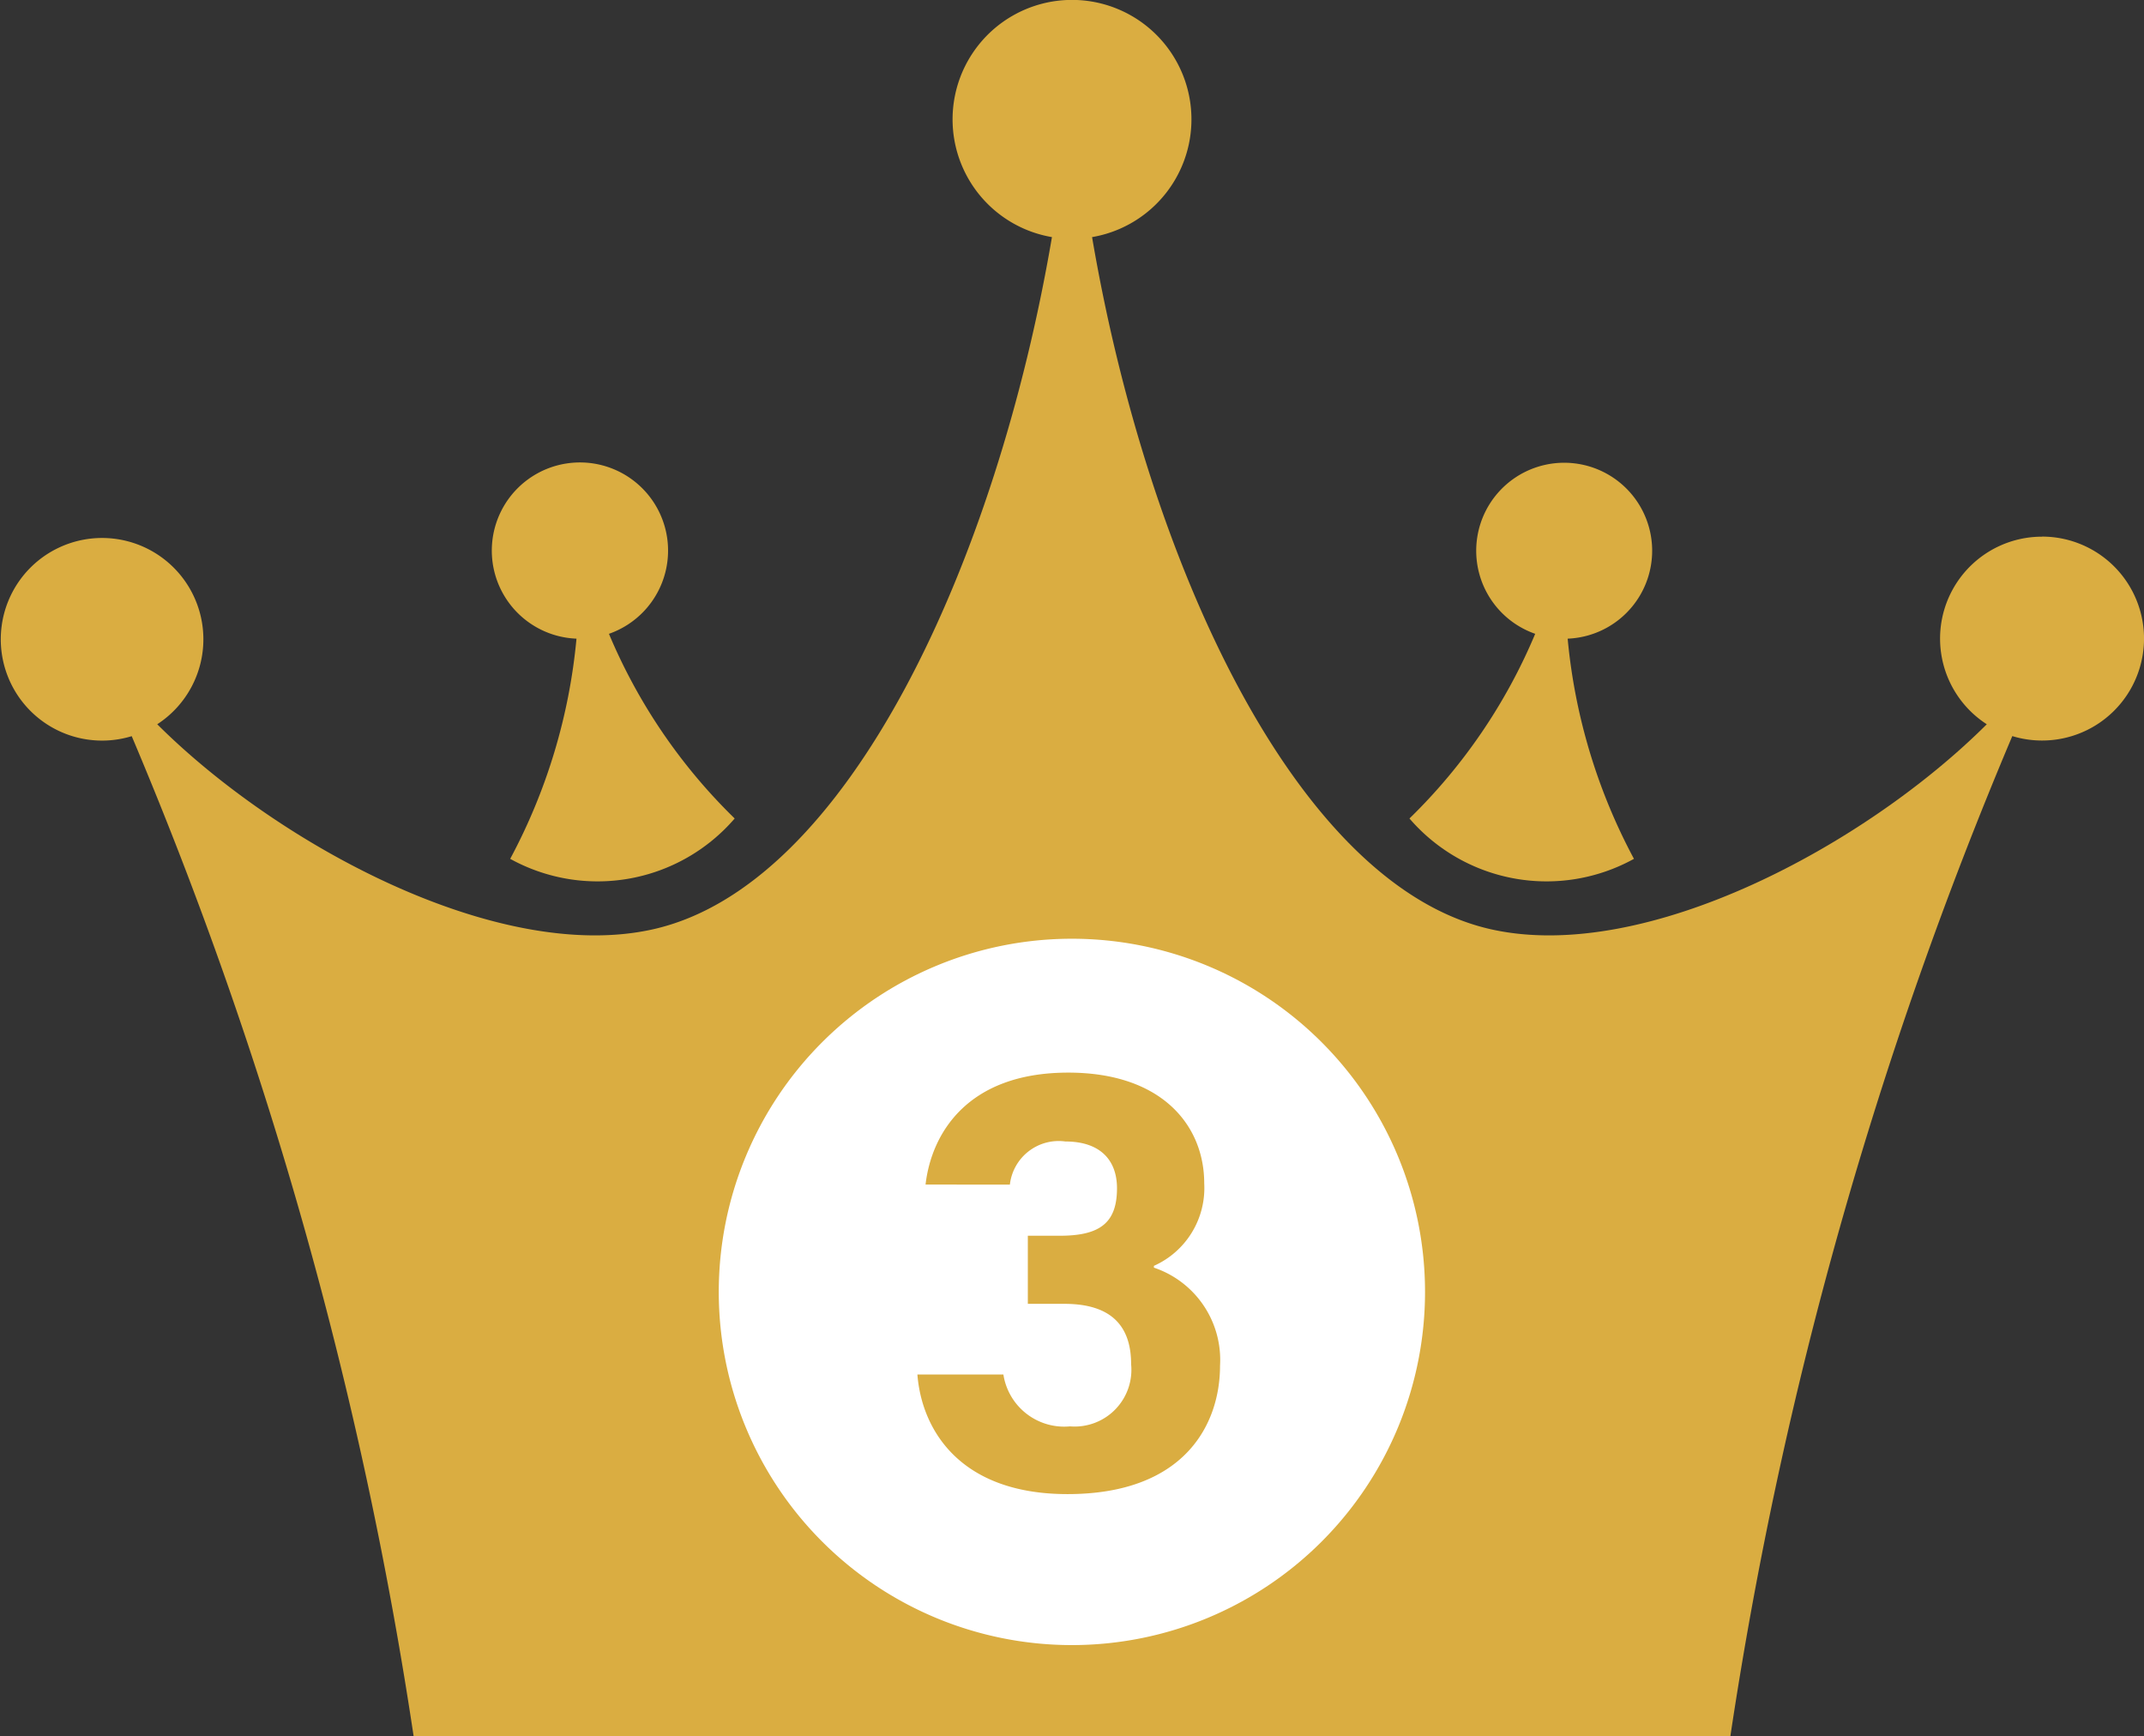 <svg xmlns="http://www.w3.org/2000/svg" xmlns:xlink="http://www.w3.org/1999/xlink" width="85" height="68.832" viewBox="0 0 85 68.832">
  <rect x="0" y="0" width="85" height="68.832" fill="#333333" stroke="none"/>
  <defs>
    <clipPath id="clip-path">
      <rect id="長方形_8674" data-name="長方形 8674" width="9.628" height="16.597" fill="none"/>
    </clipPath>
    <clipPath id="clip-path-2">
      <rect id="長方形_8675" data-name="長方形 8675" width="85" height="68.832" fill="none"/>
    </clipPath>
  </defs>
  <g id="グループ_10067" data-name="グループ 10067" transform="translate(0 0)">
    <g id="グループ_9885" data-name="グループ 9885" transform="translate(55.874 18.342)" style="mix-blend-mode: multiply;isolation: isolate">
      <g id="グループ_9884" data-name="グループ 9884" transform="translate(0 0)">
        <g id="グループ_9883" data-name="グループ 9883" clip-path="url(#clip-path)">
          <path id="パス_25367" data-name="パス 25367" d="M598.2,66.759a22.967,22.967,0,0,1-2.628-8.728,3.488,3.488,0,1,0-1.287-.192,22.2,22.2,0,0,1-4.985,7.32,7.169,7.169,0,0,0,8.9,1.6" transform="translate(-589.295 -51.056)" fill="#daad41"/>
        </g>
      </g>
    </g>
    <g id="グループ_9888" data-name="グループ 9888" transform="translate(0 0)" style="mix-blend-mode: multiply;isolation: isolate">
      <g id="グループ_9887" data-name="グループ 9887" transform="translate(0 0)">
        <g id="グループ_9886" data-name="グループ 9886" clip-path="url(#clip-path-2)">
          <path id="パス_25368" data-name="パス 25368" d="M591.972,46.595a4.04,4.04,0,0,0-2.191,7.436c-4.783,4.773-13.5,9.491-19.636,8.132-7.771-1.722-13.654-14.627-15.835-27.443a4.735,4.735,0,1,0-1.591,0c-2.181,12.816-8.065,25.721-15.835,27.443-6.136,1.359-14.854-3.359-19.636-8.132a4.016,4.016,0,1,0-1.012.472,164.449,164.449,0,0,1,11.178,39.65h52.2A164.416,164.416,0,0,1,590.793,54.5a4.042,4.042,0,1,0,1.179-7.908" transform="translate(-511.014 -25.321)" fill="#daad41"/>
        </g>
      </g>
    </g>
    <g id="グループ_9891" data-name="グループ 9891" transform="translate(19.499 18.342)" style="mix-blend-mode: multiply;isolation: isolate">
      <g id="グループ_9890" data-name="グループ 9890" transform="translate(0 0)">
        <g id="グループ_9889" data-name="グループ 9889" clip-path="url(#clip-path)">
          <path id="パス_25369" data-name="パス 25369" d="M541.688,58.031a22.963,22.963,0,0,1-2.628,8.728,7.169,7.169,0,0,0,8.9-1.6,22.2,22.2,0,0,1-4.985-7.32,3.494,3.494,0,1,0-1.287.192" transform="translate(-538.332 -51.056)" fill="#daad41"/>
        </g>
      </g>
    </g>
    <path id="パス_25370" data-name="パス 25370" d="M579.051,91.744a14,14,0,1,1-14-14,14,14,0,0,1,14,14" transform="translate(-522.555 -40.532)" fill="#fff"/>
    <path id="パス_25371" data-name="パス 25371" d="M562.308,89.552c.227-1.985,1.626-4.438,5.656-4.438,3.734,0,5.392,2.114,5.392,4.387a3.378,3.378,0,0,1-1.995,3.273v.071a3.857,3.857,0,0,1,2.622,3.887c0,2.331-1.413,5.09-6.047,5.09-4.317,0-5.786-2.605-5.951-4.74h3.409a2.439,2.439,0,0,0,2.641,2.055,2.25,2.25,0,0,0,2.423-2.463c0-1.494-.763-2.394-2.644-2.394h-1.451v-2.7h1.277c1.609,0,2.258-.533,2.258-1.883,0-1.108-.659-1.853-2.047-1.853a1.948,1.948,0,0,0-2.2,1.709Z" transform="translate(-525.614 -42.595)" fill="#daad41"/>
  </g>
</svg>
